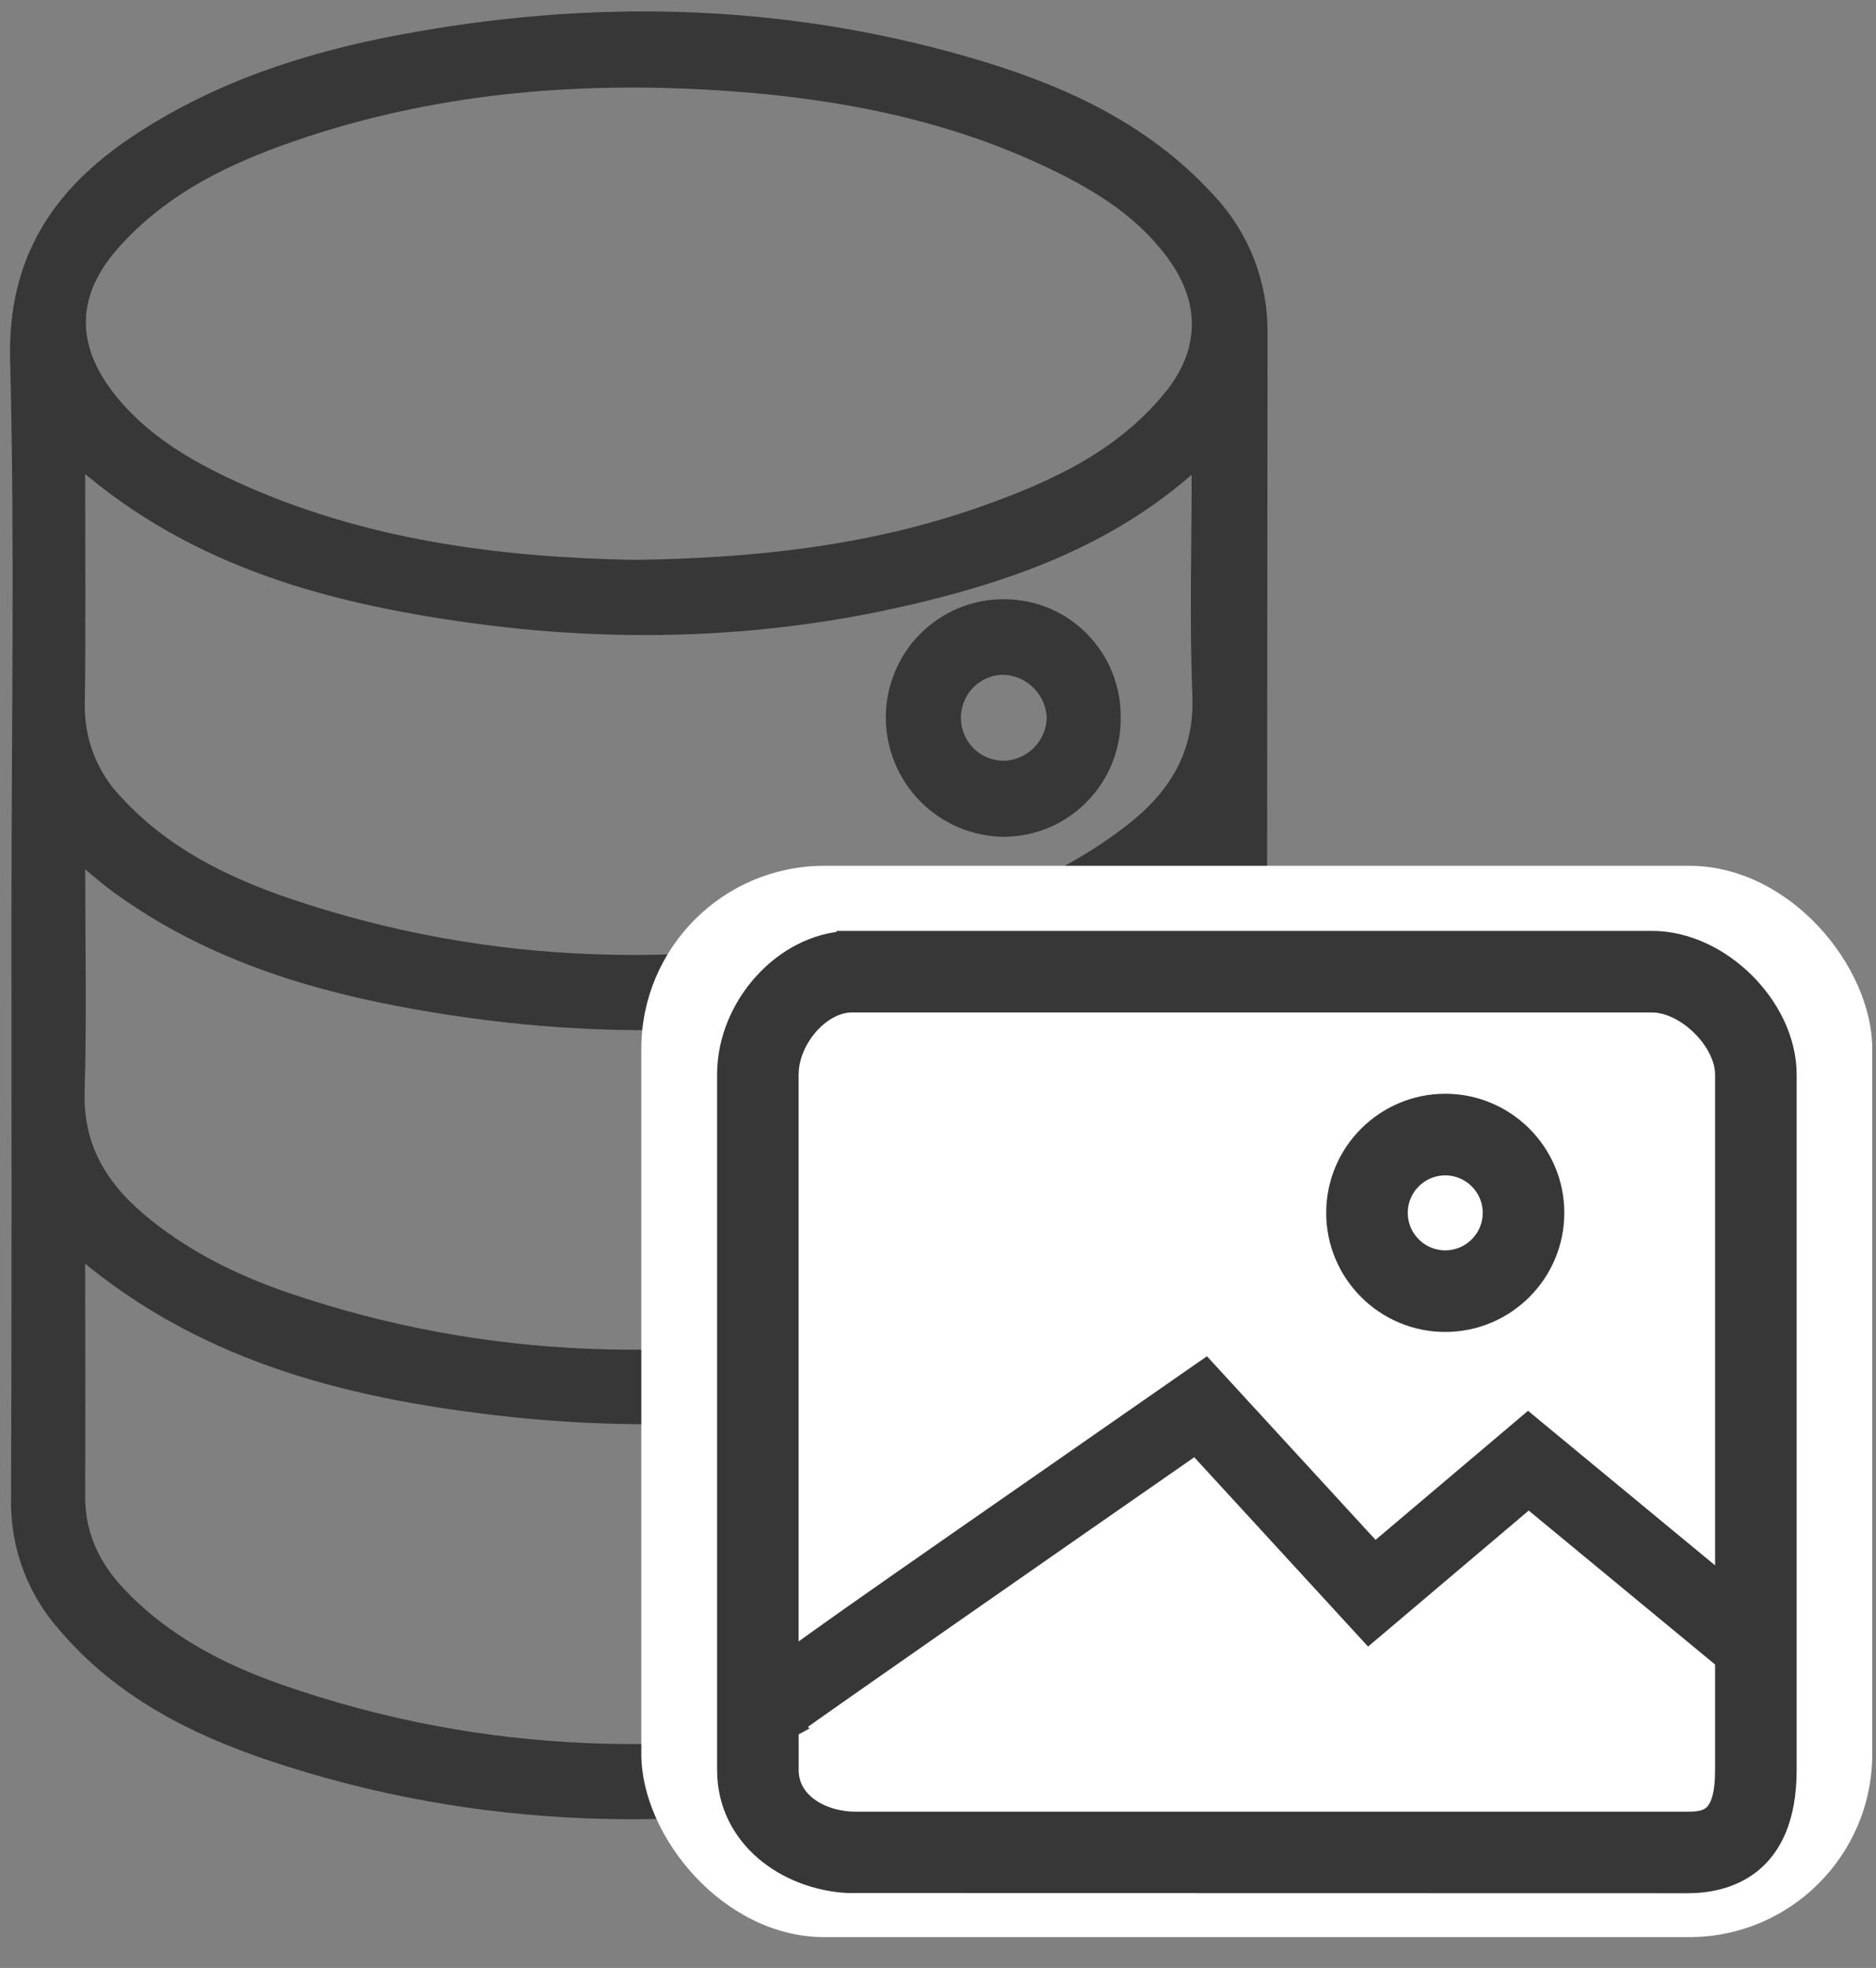 <svg width="41" height="43" viewBox="0 0 41 43" fill="none" xmlns="http://www.w3.org/2000/svg">
<rect x="0" y="0" width="41" height="43" fill="#808080" stroke="none"/>
<path d="M0.5 19.98C0.5 15.94 0.574 11.9 0.471 7.86C0.416 5.725 1.359 4.313 3.011 3.204C4.75 2.041 6.696 1.401 8.723 1.017C12.867 0.229 16.995 0.309 21.064 1.478C23.039 2.045 24.902 2.858 26.334 4.426C27.064 5.194 27.465 6.22 27.452 7.283C27.446 15.659 27.429 24.034 27.465 32.409C27.473 34.117 26.768 35.365 25.494 36.372C23.773 37.728 21.772 38.45 19.661 38.883C15.058 39.83 10.491 39.74 6.004 38.246C4.287 37.674 2.688 36.866 1.481 35.444C0.834 34.715 0.481 33.77 0.491 32.793C0.509 28.521 0.5 24.251 0.5 19.98ZM13.854 12.483C16.541 12.449 19.061 12.167 21.487 11.316C23.068 10.762 24.579 10.07 25.672 8.716C26.465 7.73 26.505 6.618 25.789 5.585C25.095 4.583 24.099 3.962 23.03 3.451C20.822 2.395 18.467 1.927 16.046 1.748C12.83 1.511 9.662 1.748 6.582 2.769C5.008 3.29 3.516 3.982 2.384 5.268C1.419 6.363 1.375 7.545 2.257 8.704C2.983 9.657 3.976 10.251 5.035 10.74C7.877 12.051 10.903 12.428 13.854 12.483ZM1.611 9.811V10.34C1.611 12.015 1.626 13.69 1.604 15.365C1.594 15.775 1.665 16.184 1.813 16.567C1.962 16.949 2.185 17.298 2.469 17.593C3.521 18.736 4.865 19.402 6.295 19.884C10.738 21.378 15.252 21.455 19.797 20.43C21.605 20.022 23.323 19.372 24.808 18.209C25.782 17.444 26.364 16.5 26.309 15.175C26.244 13.568 26.295 11.957 26.293 10.347C26.293 10.199 26.279 10.051 26.267 9.831C24.687 11.352 22.84 12.159 20.881 12.706C17.31 13.7 13.681 13.862 10.024 13.322C6.975 12.873 4.066 12.051 1.615 9.811H1.611ZM1.611 27.074V27.596C1.611 29.288 1.62 30.98 1.611 32.672C1.605 33.545 1.936 34.261 2.521 34.882C3.511 35.935 4.753 36.584 6.085 37.049C10.581 38.617 15.155 38.713 19.769 37.676C21.609 37.262 23.361 36.612 24.862 35.41C25.802 34.655 26.361 33.735 26.315 32.454C26.258 30.846 26.303 29.235 26.302 27.625C26.302 27.471 26.286 27.316 26.273 27.083C24.87 28.443 23.237 29.229 21.474 29.774C18.012 30.849 14.473 31.094 10.883 30.678C7.524 30.285 4.317 29.474 1.614 27.074H1.611ZM26.271 18.448C24.816 19.885 23.108 20.668 21.282 21.214C17.138 22.453 12.937 22.544 8.711 21.733C6.538 21.317 4.459 20.623 2.638 19.299C2.303 19.056 1.997 18.775 1.612 18.457V19.02C1.612 20.629 1.647 22.239 1.6 23.848C1.564 25.063 2.09 25.958 2.962 26.705C3.92 27.52 5.028 28.075 6.206 28.479C10.593 29.979 15.054 30.078 19.555 29.116C21.366 28.729 23.1 28.111 24.607 26.99C25.404 26.399 26.204 25.709 26.247 24.65C26.33 22.61 26.271 20.575 26.271 18.448Z" fill="#373737" stroke="#373737" stroke-width="0.5"/>
<path d="M24.243 15.669C24.248 15.978 24.192 16.284 24.079 16.571C23.965 16.857 23.796 17.118 23.581 17.338C23.366 17.558 23.11 17.733 22.827 17.853C22.544 17.972 22.241 18.034 21.934 18.034C21.324 18.027 20.741 17.782 20.307 17.351C19.873 16.919 19.623 16.335 19.61 15.722C19.604 15.409 19.66 15.099 19.776 14.809C19.891 14.518 20.063 14.255 20.282 14.033C20.501 13.811 20.762 13.636 21.049 13.517C21.337 13.399 21.645 13.339 21.956 13.343C22.258 13.344 22.557 13.405 22.836 13.522C23.115 13.64 23.368 13.811 23.58 14.027C23.793 14.244 23.961 14.5 24.075 14.782C24.189 15.064 24.246 15.365 24.243 15.669ZM21.937 16.872C22.25 16.866 22.548 16.739 22.77 16.518C22.992 16.296 23.119 15.997 23.127 15.682C23.115 15.368 22.984 15.07 22.761 14.85C22.538 14.629 22.241 14.502 21.928 14.495C21.773 14.495 21.619 14.527 21.476 14.587C21.333 14.647 21.203 14.735 21.094 14.846C20.985 14.957 20.898 15.088 20.84 15.232C20.781 15.377 20.751 15.531 20.751 15.688C20.752 15.844 20.783 15.998 20.843 16.142C20.903 16.286 20.99 16.417 21.1 16.526C21.21 16.637 21.341 16.724 21.485 16.783C21.628 16.842 21.782 16.872 21.937 16.872Z" fill="#373737" stroke="#373737" stroke-width="0.5"/>
<path d="M24.245 32.995C24.244 33.304 24.181 33.609 24.06 33.892C23.939 34.176 23.763 34.433 23.542 34.647C23.321 34.86 23.059 35.027 22.773 35.138C22.486 35.248 22.181 35.299 21.874 35.288C20.595 35.269 19.59 34.204 19.61 32.882C19.629 31.601 20.666 30.608 21.96 30.622C23.276 30.636 24.267 31.667 24.245 32.995ZM21.952 34.141C22.266 34.13 22.562 33.998 22.781 33.772C23 33.546 23.124 33.244 23.128 32.929C23.129 32.769 23.098 32.61 23.038 32.462C22.977 32.314 22.888 32.18 22.775 32.068C22.662 31.955 22.528 31.866 22.38 31.806C22.233 31.747 22.075 31.717 21.916 31.72C21.757 31.722 21.6 31.757 21.454 31.821C21.309 31.886 21.177 31.979 21.068 32.095C20.959 32.211 20.874 32.348 20.818 32.498C20.762 32.648 20.736 32.807 20.743 32.967C20.755 33.282 20.888 33.58 21.113 33.799C21.338 34.017 21.639 34.14 21.952 34.141Z" fill="#373737" stroke="#373737" stroke-width="0.5"/>
<path d="M24.243 24.325C24.243 25.646 23.23 26.651 21.909 26.645C21.607 26.646 21.308 26.586 21.028 26.47C20.749 26.354 20.495 26.183 20.282 25.968C20.068 25.753 19.898 25.498 19.783 25.217C19.668 24.936 19.609 24.635 19.609 24.331C19.607 24.023 19.666 23.717 19.781 23.431C19.897 23.146 20.067 22.886 20.283 22.667C20.498 22.448 20.755 22.274 21.038 22.155C21.32 22.036 21.623 21.974 21.93 21.973C22.236 21.97 22.541 22.029 22.824 22.146C23.108 22.264 23.365 22.437 23.581 22.657C23.796 22.876 23.966 23.137 24.08 23.423C24.194 23.71 24.249 24.016 24.243 24.325ZM21.93 23.126C21.614 23.126 21.313 23.253 21.09 23.477C20.868 23.702 20.743 24.006 20.744 24.323C20.745 24.64 20.87 24.944 21.094 25.168C21.317 25.391 21.619 25.517 21.934 25.516C22.25 25.515 22.552 25.389 22.774 25.164C22.996 24.94 23.121 24.635 23.12 24.318C23.119 24.001 22.994 23.698 22.77 23.474C22.547 23.25 22.245 23.125 21.93 23.126Z" fill="#373737" stroke="#373737" stroke-width="0.5"/>
<rect x="14.016" y="18.918" width="26.902" height="23.408" rx="4" fill="white"/>
<path d="M31.586 28.853C32.883 28.853 33.938 27.798 33.938 26.501C33.938 25.204 32.883 24.149 31.586 24.149C30.289 24.149 29.234 25.204 29.234 26.501C29.234 27.798 30.289 28.853 31.586 28.853ZM31.586 25.432C32.175 25.432 32.655 25.912 32.655 26.501C32.655 27.09 32.175 27.57 31.586 27.57C30.997 27.57 30.517 27.091 30.517 26.501C30.517 25.911 30.997 25.432 31.586 25.432Z" fill="#373737" stroke="#373737" stroke-width="0.5"/>
<path d="M36.106 20.59H18.534V20.591C17.157 20.643 15.922 21.996 15.922 23.479V38.672C15.922 40.143 17.223 41.045 18.534 41.113L36.886 41.117C37.681 41.117 39.016 40.8 39.016 38.672V23.481C39.016 22.022 37.575 20.59 36.106 20.59ZM18.614 21.873H36.106C36.867 21.873 37.733 22.729 37.733 23.479V34.734L33.397 31.152L30.041 33.992L26.341 29.964L21.079 33.624C19.159 34.961 17.954 35.801 17.204 36.359V23.481C17.205 22.684 17.916 21.873 18.614 21.873ZM36.886 39.835H18.694C17.972 39.835 17.205 39.428 17.205 38.674V37.745C17.232 37.73 17.252 37.724 17.281 37.708L17.272 37.699C17.954 37.205 22.686 33.909 26.137 31.511L29.921 35.632L33.408 32.68L37.733 36.252V38.674C37.733 39.748 37.349 39.835 36.886 39.835Z" fill="#373737" stroke="#373737" stroke-width="0.5"/>
</svg>
